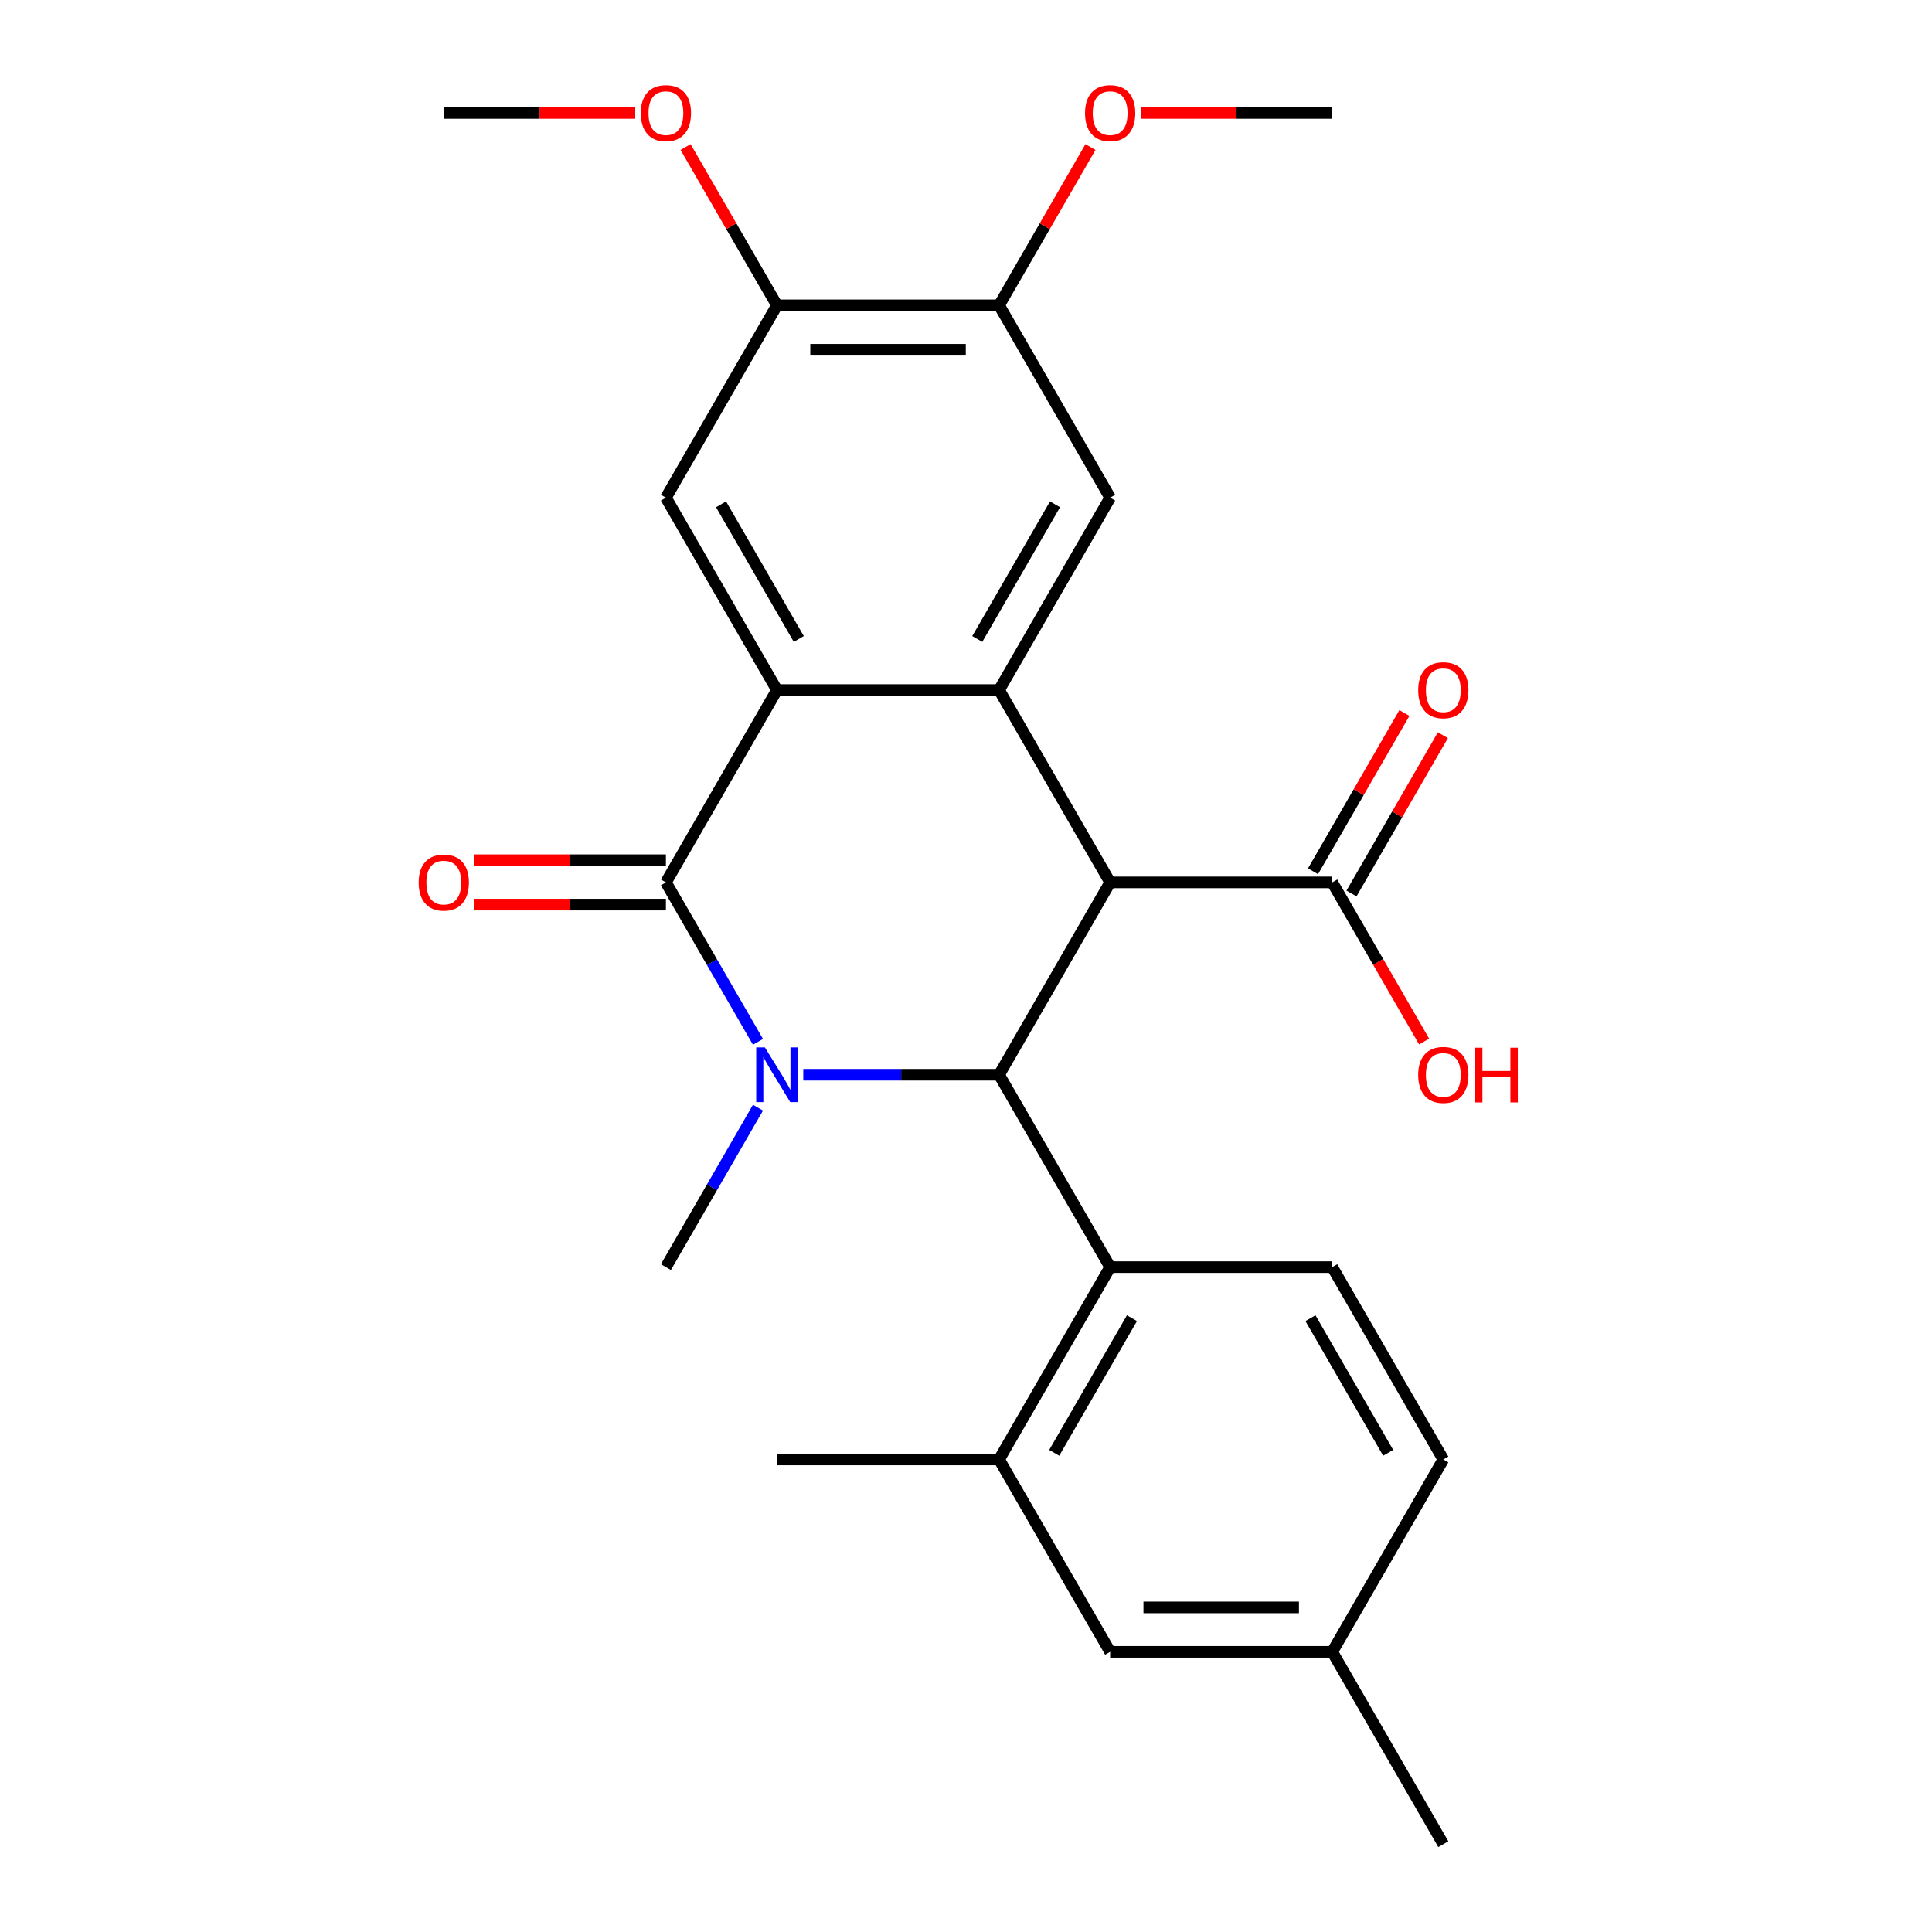 <?xml version='1.0' encoding='iso-8859-1'?>
<svg version='1.1' baseProfile='full'
              xmlns='http://www.w3.org/2000/svg'
                      xmlns:rdkit='http://www.rdkit.org/xml'
                      xmlns:xlink='http://www.w3.org/1999/xlink'
                  xml:space='preserve'
width='1000px' height='1000px' viewBox='0 0 1000 1000'>
<!-- END OF HEADER -->
<rect style='opacity:1.0;fill:#FFFFFF;stroke:none' width='1000' height='1000' x='0' y='0'> </rect>
<path class='bond-1' d='M 392.325,539.256 L 368.5,497.991' style='fill:none;fill-rule:evenodd;stroke:#0000FF;stroke-width:6px;stroke-linecap:butt;stroke-linejoin:miter;stroke-opacity:1' />
<path class='bond-1' d='M 368.5,497.991 L 344.676,456.726' style='fill:none;fill-rule:evenodd;stroke:#000000;stroke-width:6px;stroke-linecap:butt;stroke-linejoin:miter;stroke-opacity:1' />
<path class='bond-2' d='M 415.773,556.29 L 466.45,556.29' style='fill:none;fill-rule:evenodd;stroke:#0000FF;stroke-width:6px;stroke-linecap:butt;stroke-linejoin:miter;stroke-opacity:1' />
<path class='bond-2' d='M 466.45,556.29 L 517.126,556.29' style='fill:none;fill-rule:evenodd;stroke:#000000;stroke-width:6px;stroke-linecap:butt;stroke-linejoin:miter;stroke-opacity:1' />
<path class='bond-16' d='M 392.325,573.324 L 368.5,614.589' style='fill:none;fill-rule:evenodd;stroke:#0000FF;stroke-width:6px;stroke-linecap:butt;stroke-linejoin:miter;stroke-opacity:1' />
<path class='bond-16' d='M 368.5,614.589 L 344.676,655.854' style='fill:none;fill-rule:evenodd;stroke:#000000;stroke-width:6px;stroke-linecap:butt;stroke-linejoin:miter;stroke-opacity:1' />
<path class='bond-0' d='M 574.609,456.726 L 517.126,556.29' style='fill:none;fill-rule:evenodd;stroke:#000000;stroke-width:6px;stroke-linecap:butt;stroke-linejoin:miter;stroke-opacity:1' />
<path class='bond-3' d='M 574.609,456.726 L 517.126,357.162' style='fill:none;fill-rule:evenodd;stroke:#000000;stroke-width:6px;stroke-linecap:butt;stroke-linejoin:miter;stroke-opacity:1' />
<path class='bond-6' d='M 574.609,456.726 L 689.576,456.726' style='fill:none;fill-rule:evenodd;stroke:#000000;stroke-width:6px;stroke-linecap:butt;stroke-linejoin:miter;stroke-opacity:1' />
<path class='bond-4' d='M 344.676,456.726 L 402.159,357.162' style='fill:none;fill-rule:evenodd;stroke:#000000;stroke-width:6px;stroke-linecap:butt;stroke-linejoin:miter;stroke-opacity:1' />
<path class='bond-13' d='M 344.676,445.229 L 295.13,445.229' style='fill:none;fill-rule:evenodd;stroke:#000000;stroke-width:6px;stroke-linecap:butt;stroke-linejoin:miter;stroke-opacity:1' />
<path class='bond-13' d='M 295.13,445.229 L 245.584,445.229' style='fill:none;fill-rule:evenodd;stroke:#FF0000;stroke-width:6px;stroke-linecap:butt;stroke-linejoin:miter;stroke-opacity:1' />
<path class='bond-13' d='M 344.676,468.222 L 295.13,468.222' style='fill:none;fill-rule:evenodd;stroke:#000000;stroke-width:6px;stroke-linecap:butt;stroke-linejoin:miter;stroke-opacity:1' />
<path class='bond-13' d='M 295.13,468.222 L 245.584,468.222' style='fill:none;fill-rule:evenodd;stroke:#FF0000;stroke-width:6px;stroke-linecap:butt;stroke-linejoin:miter;stroke-opacity:1' />
<path class='bond-5' d='M 517.126,556.29 L 574.609,655.854' style='fill:none;fill-rule:evenodd;stroke:#000000;stroke-width:6px;stroke-linecap:butt;stroke-linejoin:miter;stroke-opacity:1' />
<path class='bond-7' d='M 517.126,357.162 L 574.609,257.598' style='fill:none;fill-rule:evenodd;stroke:#000000;stroke-width:6px;stroke-linecap:butt;stroke-linejoin:miter;stroke-opacity:1' />
<path class='bond-7' d='M 505.836,330.731 L 546.074,261.036' style='fill:none;fill-rule:evenodd;stroke:#000000;stroke-width:6px;stroke-linecap:butt;stroke-linejoin:miter;stroke-opacity:1' />
<path class='bond-26' d='M 517.126,357.162 L 402.159,357.162' style='fill:none;fill-rule:evenodd;stroke:#000000;stroke-width:6px;stroke-linecap:butt;stroke-linejoin:miter;stroke-opacity:1' />
<path class='bond-8' d='M 402.159,357.162 L 344.676,257.598' style='fill:none;fill-rule:evenodd;stroke:#000000;stroke-width:6px;stroke-linecap:butt;stroke-linejoin:miter;stroke-opacity:1' />
<path class='bond-8' d='M 413.45,330.731 L 373.211,261.036' style='fill:none;fill-rule:evenodd;stroke:#000000;stroke-width:6px;stroke-linecap:butt;stroke-linejoin:miter;stroke-opacity:1' />
<path class='bond-9' d='M 574.609,655.854 L 517.126,755.418' style='fill:none;fill-rule:evenodd;stroke:#000000;stroke-width:6px;stroke-linecap:butt;stroke-linejoin:miter;stroke-opacity:1' />
<path class='bond-9' d='M 585.899,682.285 L 545.661,751.98' style='fill:none;fill-rule:evenodd;stroke:#000000;stroke-width:6px;stroke-linecap:butt;stroke-linejoin:miter;stroke-opacity:1' />
<path class='bond-12' d='M 574.609,655.854 L 689.576,655.854' style='fill:none;fill-rule:evenodd;stroke:#000000;stroke-width:6px;stroke-linecap:butt;stroke-linejoin:miter;stroke-opacity:1' />
<path class='bond-15' d='M 699.532,462.474 L 723.183,421.509' style='fill:none;fill-rule:evenodd;stroke:#000000;stroke-width:6px;stroke-linecap:butt;stroke-linejoin:miter;stroke-opacity:1' />
<path class='bond-15' d='M 723.183,421.509 L 746.834,380.544' style='fill:none;fill-rule:evenodd;stroke:#FF0000;stroke-width:6px;stroke-linecap:butt;stroke-linejoin:miter;stroke-opacity:1' />
<path class='bond-15' d='M 679.619,450.977 L 703.27,410.013' style='fill:none;fill-rule:evenodd;stroke:#000000;stroke-width:6px;stroke-linecap:butt;stroke-linejoin:miter;stroke-opacity:1' />
<path class='bond-15' d='M 703.27,410.013 L 726.921,369.048' style='fill:none;fill-rule:evenodd;stroke:#FF0000;stroke-width:6px;stroke-linecap:butt;stroke-linejoin:miter;stroke-opacity:1' />
<path class='bond-17' d='M 689.576,456.726 L 713.354,497.911' style='fill:none;fill-rule:evenodd;stroke:#000000;stroke-width:6px;stroke-linecap:butt;stroke-linejoin:miter;stroke-opacity:1' />
<path class='bond-17' d='M 713.354,497.911 L 737.132,539.096' style='fill:none;fill-rule:evenodd;stroke:#FF0000;stroke-width:6px;stroke-linecap:butt;stroke-linejoin:miter;stroke-opacity:1' />
<path class='bond-10' d='M 574.609,257.598 L 517.126,158.034' style='fill:none;fill-rule:evenodd;stroke:#000000;stroke-width:6px;stroke-linecap:butt;stroke-linejoin:miter;stroke-opacity:1' />
<path class='bond-11' d='M 344.676,257.598 L 402.159,158.034' style='fill:none;fill-rule:evenodd;stroke:#000000;stroke-width:6px;stroke-linecap:butt;stroke-linejoin:miter;stroke-opacity:1' />
<path class='bond-14' d='M 517.126,755.418 L 574.609,854.982' style='fill:none;fill-rule:evenodd;stroke:#000000;stroke-width:6px;stroke-linecap:butt;stroke-linejoin:miter;stroke-opacity:1' />
<path class='bond-22' d='M 517.126,755.418 L 402.159,755.418' style='fill:none;fill-rule:evenodd;stroke:#000000;stroke-width:6px;stroke-linecap:butt;stroke-linejoin:miter;stroke-opacity:1' />
<path class='bond-21' d='M 517.126,158.034 L 540.777,117.069' style='fill:none;fill-rule:evenodd;stroke:#000000;stroke-width:6px;stroke-linecap:butt;stroke-linejoin:miter;stroke-opacity:1' />
<path class='bond-21' d='M 540.777,117.069 L 564.428,76.104' style='fill:none;fill-rule:evenodd;stroke:#FF0000;stroke-width:6px;stroke-linecap:butt;stroke-linejoin:miter;stroke-opacity:1' />
<path class='bond-27' d='M 517.126,158.034 L 402.159,158.034' style='fill:none;fill-rule:evenodd;stroke:#000000;stroke-width:6px;stroke-linecap:butt;stroke-linejoin:miter;stroke-opacity:1' />
<path class='bond-27' d='M 499.881,181.027 L 419.404,181.027' style='fill:none;fill-rule:evenodd;stroke:#000000;stroke-width:6px;stroke-linecap:butt;stroke-linejoin:miter;stroke-opacity:1' />
<path class='bond-20' d='M 402.159,158.034 L 378.508,117.069' style='fill:none;fill-rule:evenodd;stroke:#000000;stroke-width:6px;stroke-linecap:butt;stroke-linejoin:miter;stroke-opacity:1' />
<path class='bond-20' d='M 378.508,117.069 L 354.857,76.104' style='fill:none;fill-rule:evenodd;stroke:#FF0000;stroke-width:6px;stroke-linecap:butt;stroke-linejoin:miter;stroke-opacity:1' />
<path class='bond-18' d='M 689.576,655.854 L 747.059,755.418' style='fill:none;fill-rule:evenodd;stroke:#000000;stroke-width:6px;stroke-linecap:butt;stroke-linejoin:miter;stroke-opacity:1' />
<path class='bond-18' d='M 678.285,682.285 L 718.524,751.98' style='fill:none;fill-rule:evenodd;stroke:#000000;stroke-width:6px;stroke-linecap:butt;stroke-linejoin:miter;stroke-opacity:1' />
<path class='bond-28' d='M 574.609,854.982 L 689.576,854.982' style='fill:none;fill-rule:evenodd;stroke:#000000;stroke-width:6px;stroke-linecap:butt;stroke-linejoin:miter;stroke-opacity:1' />
<path class='bond-28' d='M 591.854,831.988 L 672.331,831.988' style='fill:none;fill-rule:evenodd;stroke:#000000;stroke-width:6px;stroke-linecap:butt;stroke-linejoin:miter;stroke-opacity:1' />
<path class='bond-19' d='M 747.059,755.418 L 689.576,854.982' style='fill:none;fill-rule:evenodd;stroke:#000000;stroke-width:6px;stroke-linecap:butt;stroke-linejoin:miter;stroke-opacity:1' />
<path class='bond-23' d='M 689.576,854.982 L 747.059,954.545' style='fill:none;fill-rule:evenodd;stroke:#000000;stroke-width:6px;stroke-linecap:butt;stroke-linejoin:miter;stroke-opacity:1' />
<path class='bond-24' d='M 328.802,58.47 L 279.256,58.47' style='fill:none;fill-rule:evenodd;stroke:#FF0000;stroke-width:6px;stroke-linecap:butt;stroke-linejoin:miter;stroke-opacity:1' />
<path class='bond-24' d='M 279.256,58.47 L 229.709,58.47' style='fill:none;fill-rule:evenodd;stroke:#000000;stroke-width:6px;stroke-linecap:butt;stroke-linejoin:miter;stroke-opacity:1' />
<path class='bond-25' d='M 590.483,58.47 L 640.029,58.47' style='fill:none;fill-rule:evenodd;stroke:#FF0000;stroke-width:6px;stroke-linecap:butt;stroke-linejoin:miter;stroke-opacity:1' />
<path class='bond-25' d='M 640.029,58.47 L 689.576,58.47' style='fill:none;fill-rule:evenodd;stroke:#000000;stroke-width:6px;stroke-linecap:butt;stroke-linejoin:miter;stroke-opacity:1' />
<path  class='atom-0' d='M 395.899 542.13
L 405.179 557.13
Q 406.099 558.61, 407.579 561.29
Q 409.059 563.97, 409.139 564.13
L 409.139 542.13
L 412.899 542.13
L 412.899 570.45
L 409.019 570.45
L 399.059 554.05
Q 397.899 552.13, 396.659 549.93
Q 395.459 547.73, 395.099 547.05
L 395.099 570.45
L 391.419 570.45
L 391.419 542.13
L 395.899 542.13
' fill='#0000FF'/>
<path  class='atom-14' d='M 216.709 456.806
Q 216.709 450.006, 220.069 446.206
Q 223.429 442.406, 229.709 442.406
Q 235.989 442.406, 239.349 446.206
Q 242.709 450.006, 242.709 456.806
Q 242.709 463.686, 239.309 467.606
Q 235.909 471.486, 229.709 471.486
Q 223.469 471.486, 220.069 467.606
Q 216.709 463.726, 216.709 456.806
M 229.709 468.286
Q 234.029 468.286, 236.349 465.406
Q 238.709 462.486, 238.709 456.806
Q 238.709 451.246, 236.349 448.446
Q 234.029 445.606, 229.709 445.606
Q 225.389 445.606, 223.029 448.406
Q 220.709 451.206, 220.709 456.806
Q 220.709 462.526, 223.029 465.406
Q 225.389 468.286, 229.709 468.286
' fill='#FF0000'/>
<path  class='atom-16' d='M 734.059 357.242
Q 734.059 350.442, 737.419 346.642
Q 740.779 342.842, 747.059 342.842
Q 753.339 342.842, 756.699 346.642
Q 760.059 350.442, 760.059 357.242
Q 760.059 364.122, 756.659 368.042
Q 753.259 371.922, 747.059 371.922
Q 740.819 371.922, 737.419 368.042
Q 734.059 364.162, 734.059 357.242
M 747.059 368.722
Q 751.379 368.722, 753.699 365.842
Q 756.059 362.922, 756.059 357.242
Q 756.059 351.682, 753.699 348.882
Q 751.379 346.042, 747.059 346.042
Q 742.739 346.042, 740.379 348.842
Q 738.059 351.642, 738.059 357.242
Q 738.059 362.962, 740.379 365.842
Q 742.739 368.722, 747.059 368.722
' fill='#FF0000'/>
<path  class='atom-18' d='M 734.059 556.37
Q 734.059 549.57, 737.419 545.77
Q 740.779 541.97, 747.059 541.97
Q 753.339 541.97, 756.699 545.77
Q 760.059 549.57, 760.059 556.37
Q 760.059 563.25, 756.659 567.17
Q 753.259 571.05, 747.059 571.05
Q 740.819 571.05, 737.419 567.17
Q 734.059 563.29, 734.059 556.37
M 747.059 567.85
Q 751.379 567.85, 753.699 564.97
Q 756.059 562.05, 756.059 556.37
Q 756.059 550.81, 753.699 548.01
Q 751.379 545.17, 747.059 545.17
Q 742.739 545.17, 740.379 547.97
Q 738.059 550.77, 738.059 556.37
Q 738.059 562.09, 740.379 564.97
Q 742.739 567.85, 747.059 567.85
' fill='#FF0000'/>
<path  class='atom-18' d='M 763.459 542.29
L 767.299 542.29
L 767.299 554.33
L 781.779 554.33
L 781.779 542.29
L 785.619 542.29
L 785.619 570.61
L 781.779 570.61
L 781.779 557.53
L 767.299 557.53
L 767.299 570.61
L 763.459 570.61
L 763.459 542.29
' fill='#FF0000'/>
<path  class='atom-21' d='M 331.676 58.55
Q 331.676 51.75, 335.036 47.95
Q 338.396 44.15, 344.676 44.15
Q 350.956 44.15, 354.316 47.95
Q 357.676 51.75, 357.676 58.55
Q 357.676 65.43, 354.276 69.35
Q 350.876 73.23, 344.676 73.23
Q 338.436 73.23, 335.036 69.35
Q 331.676 65.47, 331.676 58.55
M 344.676 70.03
Q 348.996 70.03, 351.316 67.15
Q 353.676 64.23, 353.676 58.55
Q 353.676 52.99, 351.316 50.19
Q 348.996 47.35, 344.676 47.35
Q 340.356 47.35, 337.996 50.15
Q 335.676 52.95, 335.676 58.55
Q 335.676 64.27, 337.996 67.15
Q 340.356 70.03, 344.676 70.03
' fill='#FF0000'/>
<path  class='atom-22' d='M 561.609 58.55
Q 561.609 51.75, 564.969 47.95
Q 568.329 44.15, 574.609 44.15
Q 580.889 44.15, 584.249 47.95
Q 587.609 51.75, 587.609 58.55
Q 587.609 65.43, 584.209 69.35
Q 580.809 73.23, 574.609 73.23
Q 568.369 73.23, 564.969 69.35
Q 561.609 65.47, 561.609 58.55
M 574.609 70.03
Q 578.929 70.03, 581.249 67.15
Q 583.609 64.23, 583.609 58.55
Q 583.609 52.99, 581.249 50.19
Q 578.929 47.35, 574.609 47.35
Q 570.289 47.35, 567.929 50.15
Q 565.609 52.95, 565.609 58.55
Q 565.609 64.27, 567.929 67.15
Q 570.289 70.03, 574.609 70.03
' fill='#FF0000'/>
</svg>
